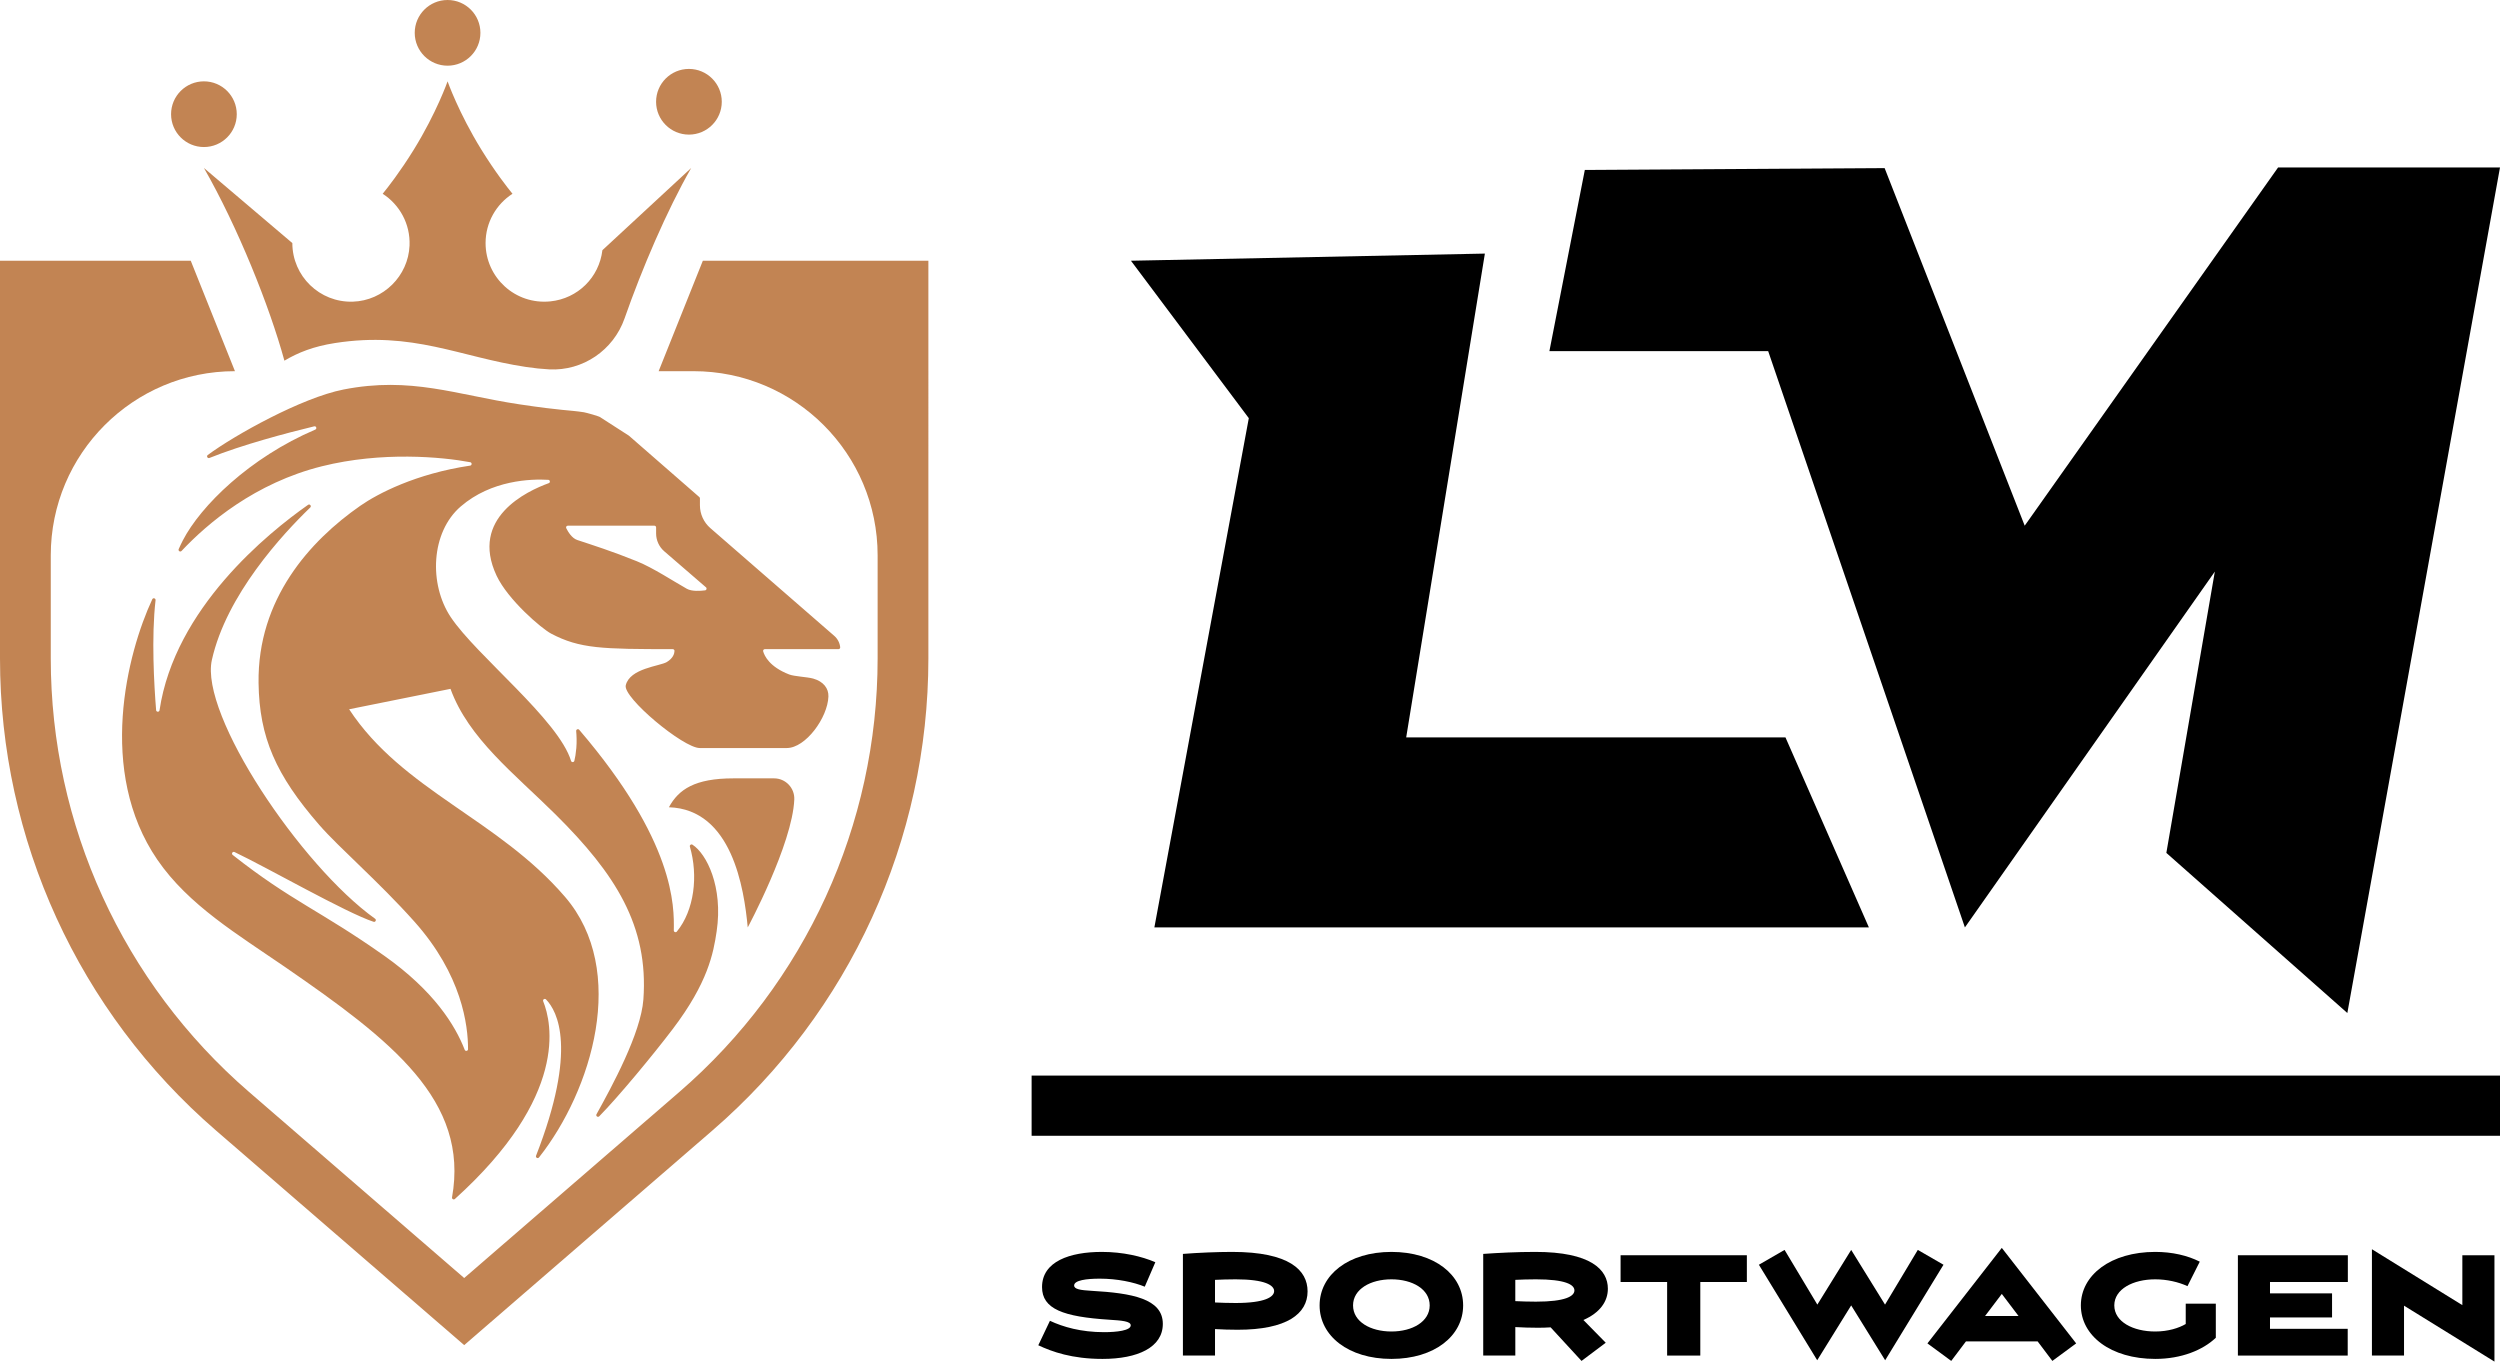 <svg xmlns="http://www.w3.org/2000/svg" id="Item" viewBox="0 0 3805.83 2072.79"><defs><style>      .cls-1 {        fill: #000;      }      .cls-1, .cls-2 {        stroke-width: 0px;      }      .cls-2 {        fill: #c28453;      }    </style></defs><rect class="cls-1" x="1570.46" y="1637.39" width="2235.37" height="91.64"></rect><polygon class="cls-1" points="2718.1 1122.61 2140.69 1122.61 2260.48 386.04 1721.68 396.92 1901.1 636.59 1757.34 1411.84 2845.08 1411.84 2718.1 1122.61"></polygon><polygon class="cls-1" points="2412.62 258.74 2358.71 534.51 2691.74 534.51 2991.23 1411.84 3371.71 870.16 3297.9 1298.39 3573.43 1542.14 3805.83 254.92 3468.01 254.92 3082.27 800.28 2869.04 255.93 2412.62 258.74"></polygon><g><path class="cls-1" d="M1598.36,2010.69c19.96,9.37,47.24,17.31,82.47,17.31,18.94,0,40.52-2.44,40.52-10.39,0-6.31-13.64-7.33-32.58-8.55-70.05-4.48-102.43-16.29-102.43-49.69,0-39.1,42.35-53.55,91.02-53.55,31.97,0,60.68,6.72,81.45,15.68l-16.09,37.26c-16.9-6.92-41.95-12.22-68.42-12.22-20.16,0-39.1,2.44-39.1,10.38,0,5.7,9.57,7.13,26.68,8.14,61.09,3.46,108.33,11.81,108.33,50.3,0,35.84-38.28,53.35-91.84,53.35-46.63,0-76.97-11-97.74-20.77l17.72-37.26Z"></path><path class="cls-1" d="M1800.77,1908.87c23.01-1.83,52.94-3.05,74.94-3.05,87.36,0,114.85,27.9,114.85,60.07,0,34.21-31.56,58.44-106.5,58.44-12.01,0-23.82-.41-34.41-1.02v40.32h-48.87v-154.76ZM1849.64,1982.79c8.96.41,19.55.81,31.36.81,45,0,58.65-9.37,58.65-18.12s-13.64-17.92-58.65-17.92c-11.81,0-22.4.41-31.36.81v34.41Z"></path><path class="cls-1" d="M2008.88,1987.27c0-46.43,43.78-81.45,109.35-81.45s109.15,35.02,109.15,81.45-43.78,81.45-109.15,81.45-109.35-35.02-109.35-81.45ZM2176.47,1987.27c0-24.84-26.47-39.71-58.24-39.71s-58.44,14.87-58.44,39.71,26.47,39.71,58.44,39.71,58.24-15.07,58.24-39.71Z"></path><path class="cls-1" d="M2257.92,1908.87c23.01-1.63,50.91-3.05,79.42-3.05,84.1,0,110.37,26.88,110.37,56,0,19.34-12.01,36.65-37.26,47.65l34.01,34.62-36.86,27.69-47.04-51.11c-6.11.41-12.62.61-19.34.61-12.01,0-23.82-.41-34.41-1.02v43.37h-48.87v-154.76ZM2306.79,1980.75c8.96.41,19.55.81,31.36.81,45,0,58.64-8.35,58.64-17.1s-13.64-16.9-58.64-16.9c-11.81,0-22.4.41-31.36.81v32.38Z"></path><path class="cls-1" d="M2659.28,1951.63h-70.86v112h-50.5v-112h-70.86v-40.73h192.23v40.73Z"></path><path class="cls-1" d="M2869.83,2070.76l-51.72-83.49-51.72,83.49-88.78-145.39,39.1-22.6,49.89,83.28,51.52-83.28,51.52,83.28,49.89-83.28,39.1,22.6-88.78,145.39Z"></path><path class="cls-1" d="M3101.97,2042.05h-109.14l-22.4,29.73-36.25-26.68,113.22-145.39,113.22,145.39-36.25,26.68-22.4-29.73ZM3072.85,2003.36l-25.45-33.6-25.45,33.6h50.91Z"></path><path class="cls-1" d="M3373.21,1984.62v51.92c-19.75,18.73-52.33,32.17-92.24,32.17-67.4,0-113.22-35.02-113.22-81.45s45.82-81.45,113.22-81.45c26.06,0,49.28,5.5,67.81,14.87l-18.73,37.26c-13.64-6.31-31.36-10.38-49.08-10.38-33.8,0-62.31,14.87-62.31,39.71s28.51,39.71,62.31,39.71c19.75,0,36.04-5.29,46.43-11.4v-30.95h45.82Z"></path><path class="cls-1" d="M3455.68,1951.63v17.31h94.48v36.65h-94.48v17.31h118.31v40.73h-167.18v-152.72h167.38v40.73h-118.51Z"></path><path class="cls-1" d="M3797.38,2072.79l-137.65-85.12v75.95h-48.87v-161.88l137.65,85.12v-75.95h48.87v161.88Z"></path></g><g><g><path class="cls-2" d="M1069.96,396.92l-67.29,168.14h52.98c154.85,0,280.39,125.53,280.39,280.39v156.92c0,253.53-109.98,494.04-301.75,659.88l-327.63,283.33-327.63-283.33c-191.77-165.83-301.75-406.35-301.75-659.88v-156.92c0-154.85,125.53-280.39,280.39-280.39h0l-67.29-168.14H0v605.44c0,275.98,119.73,537.8,328.48,718.33l378.17,327.03,378.18-327.03c208.75-180.53,328.48-442.35,328.48-718.33V396.92h-343.35Z"></path><g><path class="cls-2" d="M310.43,255.7c51.42,89.71,99.88,210.45,122.53,293.37,20.77-12.37,44.25-21.74,76.97-26.84,118.68-18.47,190.04,21.27,290.75,36.4,12.51,1.88,24.32,3.11,35.37,3.68,51.18,2.67,97.78-29.15,114.72-77.53,26.41-75.45,64.17-163.97,101.5-229.1l-135.23,125.22c5.21,13.25,0,0,0,0-4.97,41.56-37.53,73.62-79.17,77.89-53.52,5.48-98.67-36.37-98.67-88.76,0-31.49,16.33-59.16,40.97-75.04-7.47-9.14-26.44-33.28-47.34-67.14-34.73-56.25-51.46-104.01-51.46-104.01,0,0-16.73,47.77-51.46,104.01-20.91,33.86-39.87,58-47.34,67.14,25.61,16.51,42.24,45.74,40.89,78.78-1.89,46.41-39.94,84.04-86.36,85.47-50.57,1.55-92.06-38.98-92.06-89.21"></path><path class="cls-2" d="M1178.39,1184.92h-61.91c-58.54,0-83.42,16.73-98.18,43.99,96,3.11,114.41,123.42,120,182.93,0,0,68-126.59,70.87-194.75.74-17.53-13.23-32.17-30.78-32.17Z"></path><path class="cls-2" d="M685.81,1048.66c27.39,75.53,97.64,129.41,159.94,191.22,91.08,90.37,141.79,169.65,133.7,281.57-3.72,51.54-48.08,132.78-71.37,174.8-1.48,2.68,2.03,5.29,4.18,3.11,29.3-29.78,81.88-93.35,111.59-132.44,53.96-70.99,62.21-115.81,67.15-149.21,10.01-67.7-15.33-117.99-36.83-131.81-2.06-1.32-4.63.62-3.95,2.97,12.93,44.27,6.73,96.94-19.82,129.29-1.57,1.91-4.68.75-4.64-1.73.59-36.79,2.06-134.84-144-305.42-1.66-1.94-4.85-.62-4.62,1.93.58,6.57,1.05,16.17.22,25.84-.75,8.7-1.89,15-2.99,19.41-.64,2.57-4.28,2.67-5.05.14-19.04-62.59-144.03-160.27-183.1-218.8-33.58-50.3-30.34-129.24,15.13-168.48,46.94-40.51,107.38-42.1,133.28-40.59,2.85.17,3.42,4.12.74,5.09-33.07,11.94-120.63,52.87-79.45,140.72,17.28,36.86,68.49,80.62,83.11,88.32,43.53,22.93,77.54,23.62,185.14,23.63,1.48,0,2.68,1.21,2.64,2.69-.12,3.82-1.83,11.01-11.78,16.98-10.41,6.24-56.19,9.34-62.43,35.38-4.48,18.69,87.57,95.5,112.71,95.5h132.35c28.84,0,62.34-46.21,63.47-78.41.43-12.27-7.41-22.91-23.23-27.34-9.18-2.57-28.59-3.19-36.53-6.27-29.91-11.6-37.62-28.21-39.58-35.21-.47-1.67.81-3.31,2.54-3.31h112.12c1.58,0,2.79-1.38,2.62-2.94-.74-6.68-3.95-12.88-9.08-17.33l-188.64-164.04c-10.05-8.74-15.83-21.41-15.83-34.74v-10.48c0-.76-.33-1.48-.9-1.98l-107.24-93.5-42.83-27.55c-.47-1.63-22.79-7.65-25.64-8.08-24.3-3.69-31.43-2.04-98.73-12.15-95.52-14.36-164.52-42.69-267.36-22.45-63.47,12.49-165.52,69.31-206.49,99.62-2.49,1.84-.31,5.7,2.56,4.54,49.77-20.07,117.43-37.92,159.43-48.12,3.14-.76,4.6,3.7,1.63,4.97-99.96,42.63-174.51,116.28-201.55,168.56-2.28,4.4-4.36,8.85-6.35,13.3-1.21,2.7,2.28,5.03,4.31,2.87,39.9-42.38,112.05-103.55,213.73-128.93,91.32-22.8,182.66-14.27,225.75-6.16,2.91.55,2.82,4.74-.1,5.18-82.75,12.3-140.74,42.68-167.2,61.09-77.16,53.67-156.62,142.34-154.92,269.67,1.11,83.02,26.43,140.32,92.25,216.05,30.61,35.21,90.34,86.14,144.93,147.28,72.63,81.35,81.81,158.22,81.72,194.26,0,2.89-4.03,3.64-5.07.95-14.43-37.15-46.68-89.65-122.79-143.39-98-69.2-140.39-82.34-230.41-153.22-2.46-1.94-.07-5.78,2.76-4.44,50.91,24.23,169.84,92.43,211.68,106.17,2.86.94,4.78-2.89,2.33-4.64-112.86-80.62-267.16-310.39-248.48-393.94,22.13-98.95,107.33-191.14,149.78-232.09,2.33-2.25-.67-5.91-3.33-4.05-60.9,42.7-203.02,157.52-226.11,312.71-.46,3.08-4.96,2.93-5.21-.18-3.11-38.59-7.32-111.2-.85-167.36.34-2.96-3.73-4.12-4.99-1.42-38.13,81.69-84.47,261.85,7.7,396.47,47.44,69.28,122.81,114.02,194.39,163.34,162.37,111.88,280.53,203.34,254.24,350.7-.44,2.47,2.49,4.11,4.35,2.43,173.31-156.4,147.67-268.17,134.41-300.93-1.08-2.67,2.29-4.9,4.3-2.84,17.36,17.82,48.19,75.42-15.15,237.91-1.1,2.82,2.64,4.95,4.51,2.58,80.47-101.79,136.12-284.3,39.68-396.53-102.49-119.27-247.29-161.83-328.76-285.68M1045.63,896.33c-19.85-11.13-51.25-31.86-75.99-41.87-38.13-15.43-68.23-24.9-90.83-32.39-8.21-2.72-14.08-12.51-16.8-18-.87-1.75.4-3.8,2.36-3.8h131.82c1.45,0,2.63,1.18,2.63,2.63v9.26c0,10.4,4.53,20.29,12.4,27.09l63.53,54.86c1.72,1.48.88,4.3-1.37,4.6-7.36.97-20.21,1.84-27.74-2.38Z"></path></g></g><circle class="cls-2" cx="681.35" cy="50" r="50"></circle></g><circle class="cls-2" cx="1048.78" cy="154.92" r="50"></circle><circle class="cls-2" cx="310.43" cy="173.84" r="50"></circle></svg>
